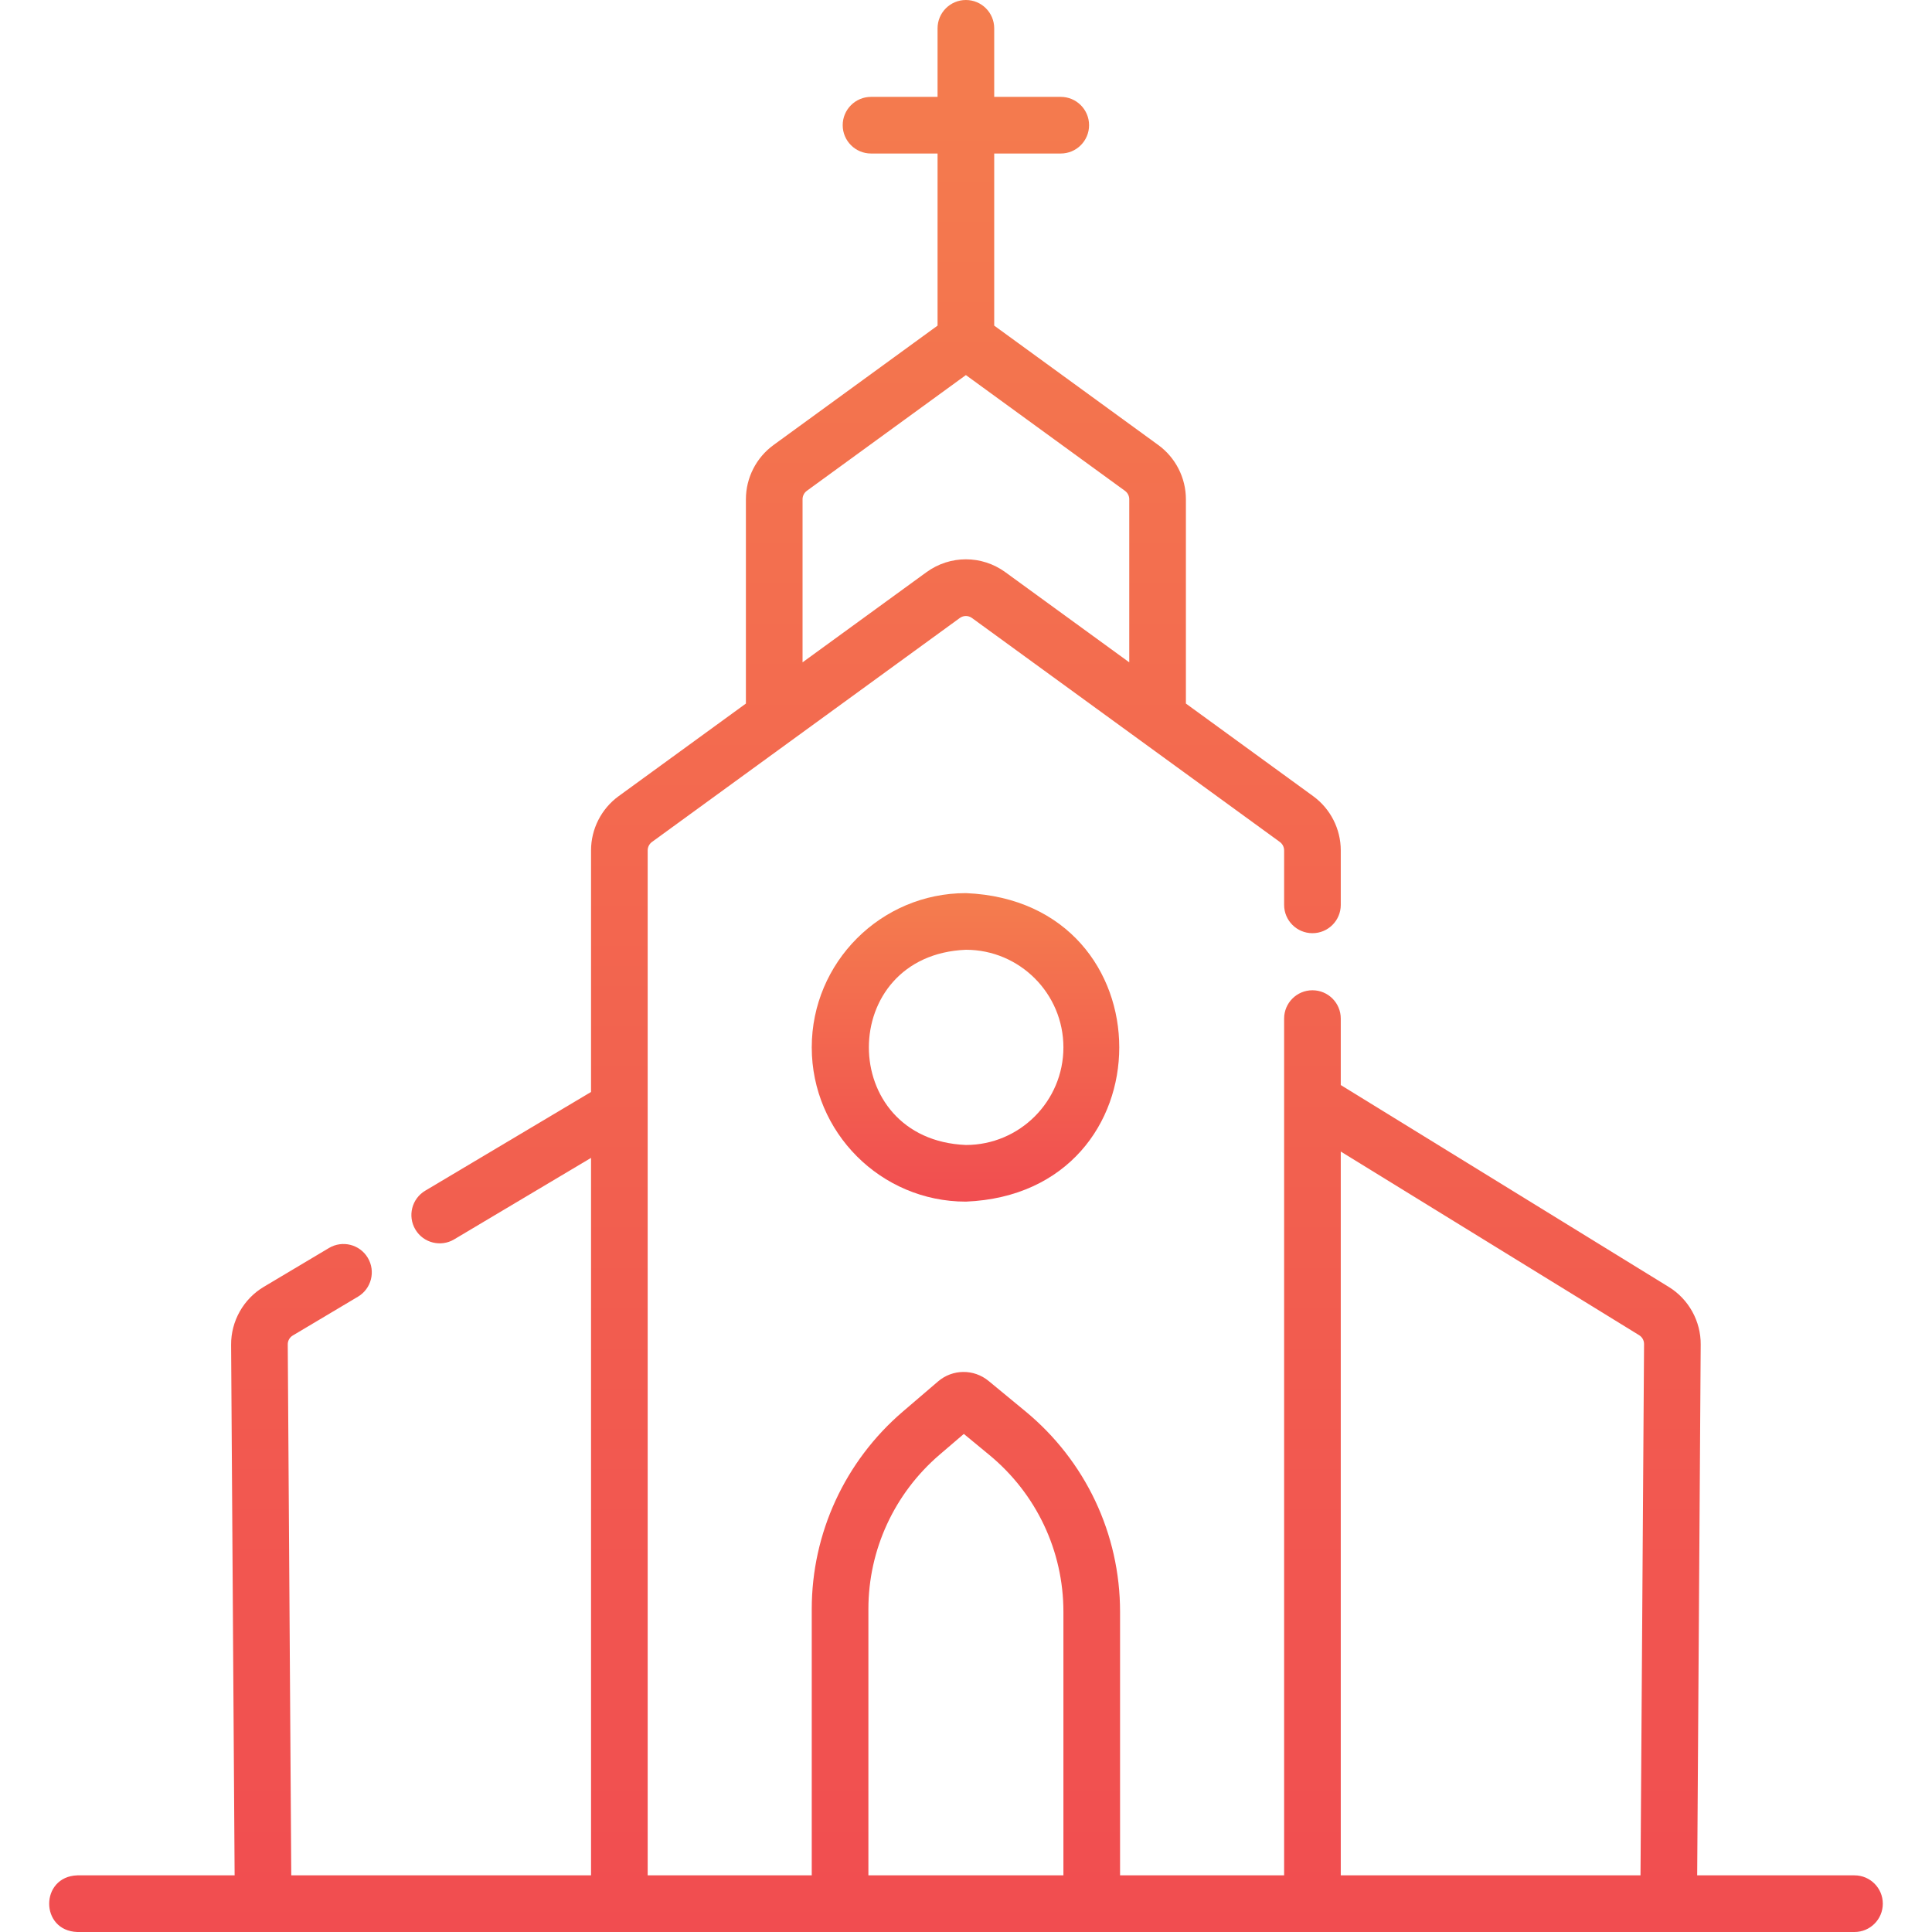 <svg width="50" height="50" viewBox="0 0 50 50" fill="none" xmlns="http://www.w3.org/2000/svg">
<g clip-path="url(#clip0_6280_41)">
<path d="M21.008 27.106C21.008 29.307 22.798 31.098 24.997 31.098C30.29 30.879 30.289 23.332 24.997 23.114C22.798 23.114 21.008 24.905 21.008 27.106ZM27.521 27.106C27.521 28.499 26.389 29.632 24.997 29.632C21.649 29.493 21.65 24.718 24.997 24.58C26.389 24.58 27.521 25.713 27.521 27.106Z" fill="url(#paint0_linear_6280_41)"/>
<path d="M47.995 50C48.399 50 48.727 49.672 48.727 49.267C48.727 48.862 48.399 48.534 47.995 48.534H43.923L44.014 34.796C44.019 34.193 43.703 33.622 43.188 33.306L34.699 28.081V26.36C34.699 25.956 34.371 25.628 33.966 25.628C33.561 25.628 33.233 25.956 33.233 26.36V48.534H28.987V41.712C28.987 39.698 28.093 37.806 26.532 36.52L25.585 35.739C25.203 35.424 24.653 35.429 24.277 35.751L23.364 36.533C21.867 37.816 21.008 39.678 21.008 41.643V48.534H16.762V22.008C16.762 21.922 16.804 21.84 16.873 21.79L24.839 15.994C24.934 15.925 25.061 15.925 25.155 15.994L33.122 21.79C33.191 21.84 33.233 21.922 33.233 22.008V23.419C33.233 23.823 33.561 24.151 33.966 24.151C34.371 24.151 34.699 23.823 34.699 23.419V22.008C34.699 21.454 34.432 20.93 33.984 20.604L30.691 18.208V12.92C30.691 12.366 30.423 11.842 29.976 11.517L25.73 8.427V3.973H27.452C27.857 3.973 28.185 3.645 28.185 3.24C28.185 2.835 27.857 2.507 27.452 2.507H25.73V0.733C25.73 0.328 25.402 0 24.997 0C24.593 0 24.264 0.328 24.264 0.733V2.507H22.542C22.138 2.507 21.809 2.835 21.809 3.24C21.809 3.645 22.138 3.973 22.542 3.973H24.264V8.427L20.019 11.517C19.572 11.842 19.304 12.366 19.304 12.92V18.208L16.011 20.604C15.563 20.93 15.296 21.454 15.296 22.008V28.26L11.005 30.815C10.657 31.022 10.543 31.472 10.75 31.82C10.958 32.171 11.413 32.28 11.755 32.074L15.296 29.966V48.534H7.538L7.447 34.794C7.446 34.699 7.496 34.61 7.578 34.562L9.264 33.558C9.612 33.351 9.726 32.901 9.519 32.553C9.312 32.205 8.862 32.091 8.514 32.298L6.829 33.302C6.301 33.615 5.976 34.192 5.981 34.805L6.072 48.534H2C1.034 48.566 1.027 49.966 2 50C2 50 47.995 50 47.995 50ZM20.77 12.92C20.77 12.834 20.812 12.753 20.881 12.702L24.997 9.707L29.114 12.703C29.183 12.753 29.225 12.834 29.225 12.92V17.141L26.018 14.808C25.408 14.364 24.587 14.364 23.977 14.808L20.77 17.141V12.92ZM22.474 48.534V41.643C22.474 40.107 23.146 38.65 24.318 37.646L24.944 37.11L25.6 37.651C26.821 38.657 27.521 40.138 27.521 41.712V48.534H22.474ZM34.699 48.534V29.802L42.42 34.554C42.5 34.603 42.549 34.691 42.548 34.785L42.456 48.534H34.699Z" fill="url(#paint1_linear_6280_41)"/>
</g>
<defs>
<linearGradient id="paint0_linear_6280_41" x1="24.987" y1="23.114" x2="24.987" y2="31.098" gradientUnits="userSpaceOnUse">
<stop stop-color="#F47D4E"/>
<stop offset="1" stop-color="#F14D50"/>
</linearGradient>
<linearGradient id="paint1_linear_6280_41" x1="25" y1="0" x2="25" y2="50" gradientUnits="userSpaceOnUse">
<stop stop-color="#F47D4E"/>
<stop offset="1" stop-color="#F14D50"/>
</linearGradient>
<clipPath id="clip0_6280_41">
<rect width="50" height="50" fill="white"/>
</clipPath>
</defs>
</svg>
